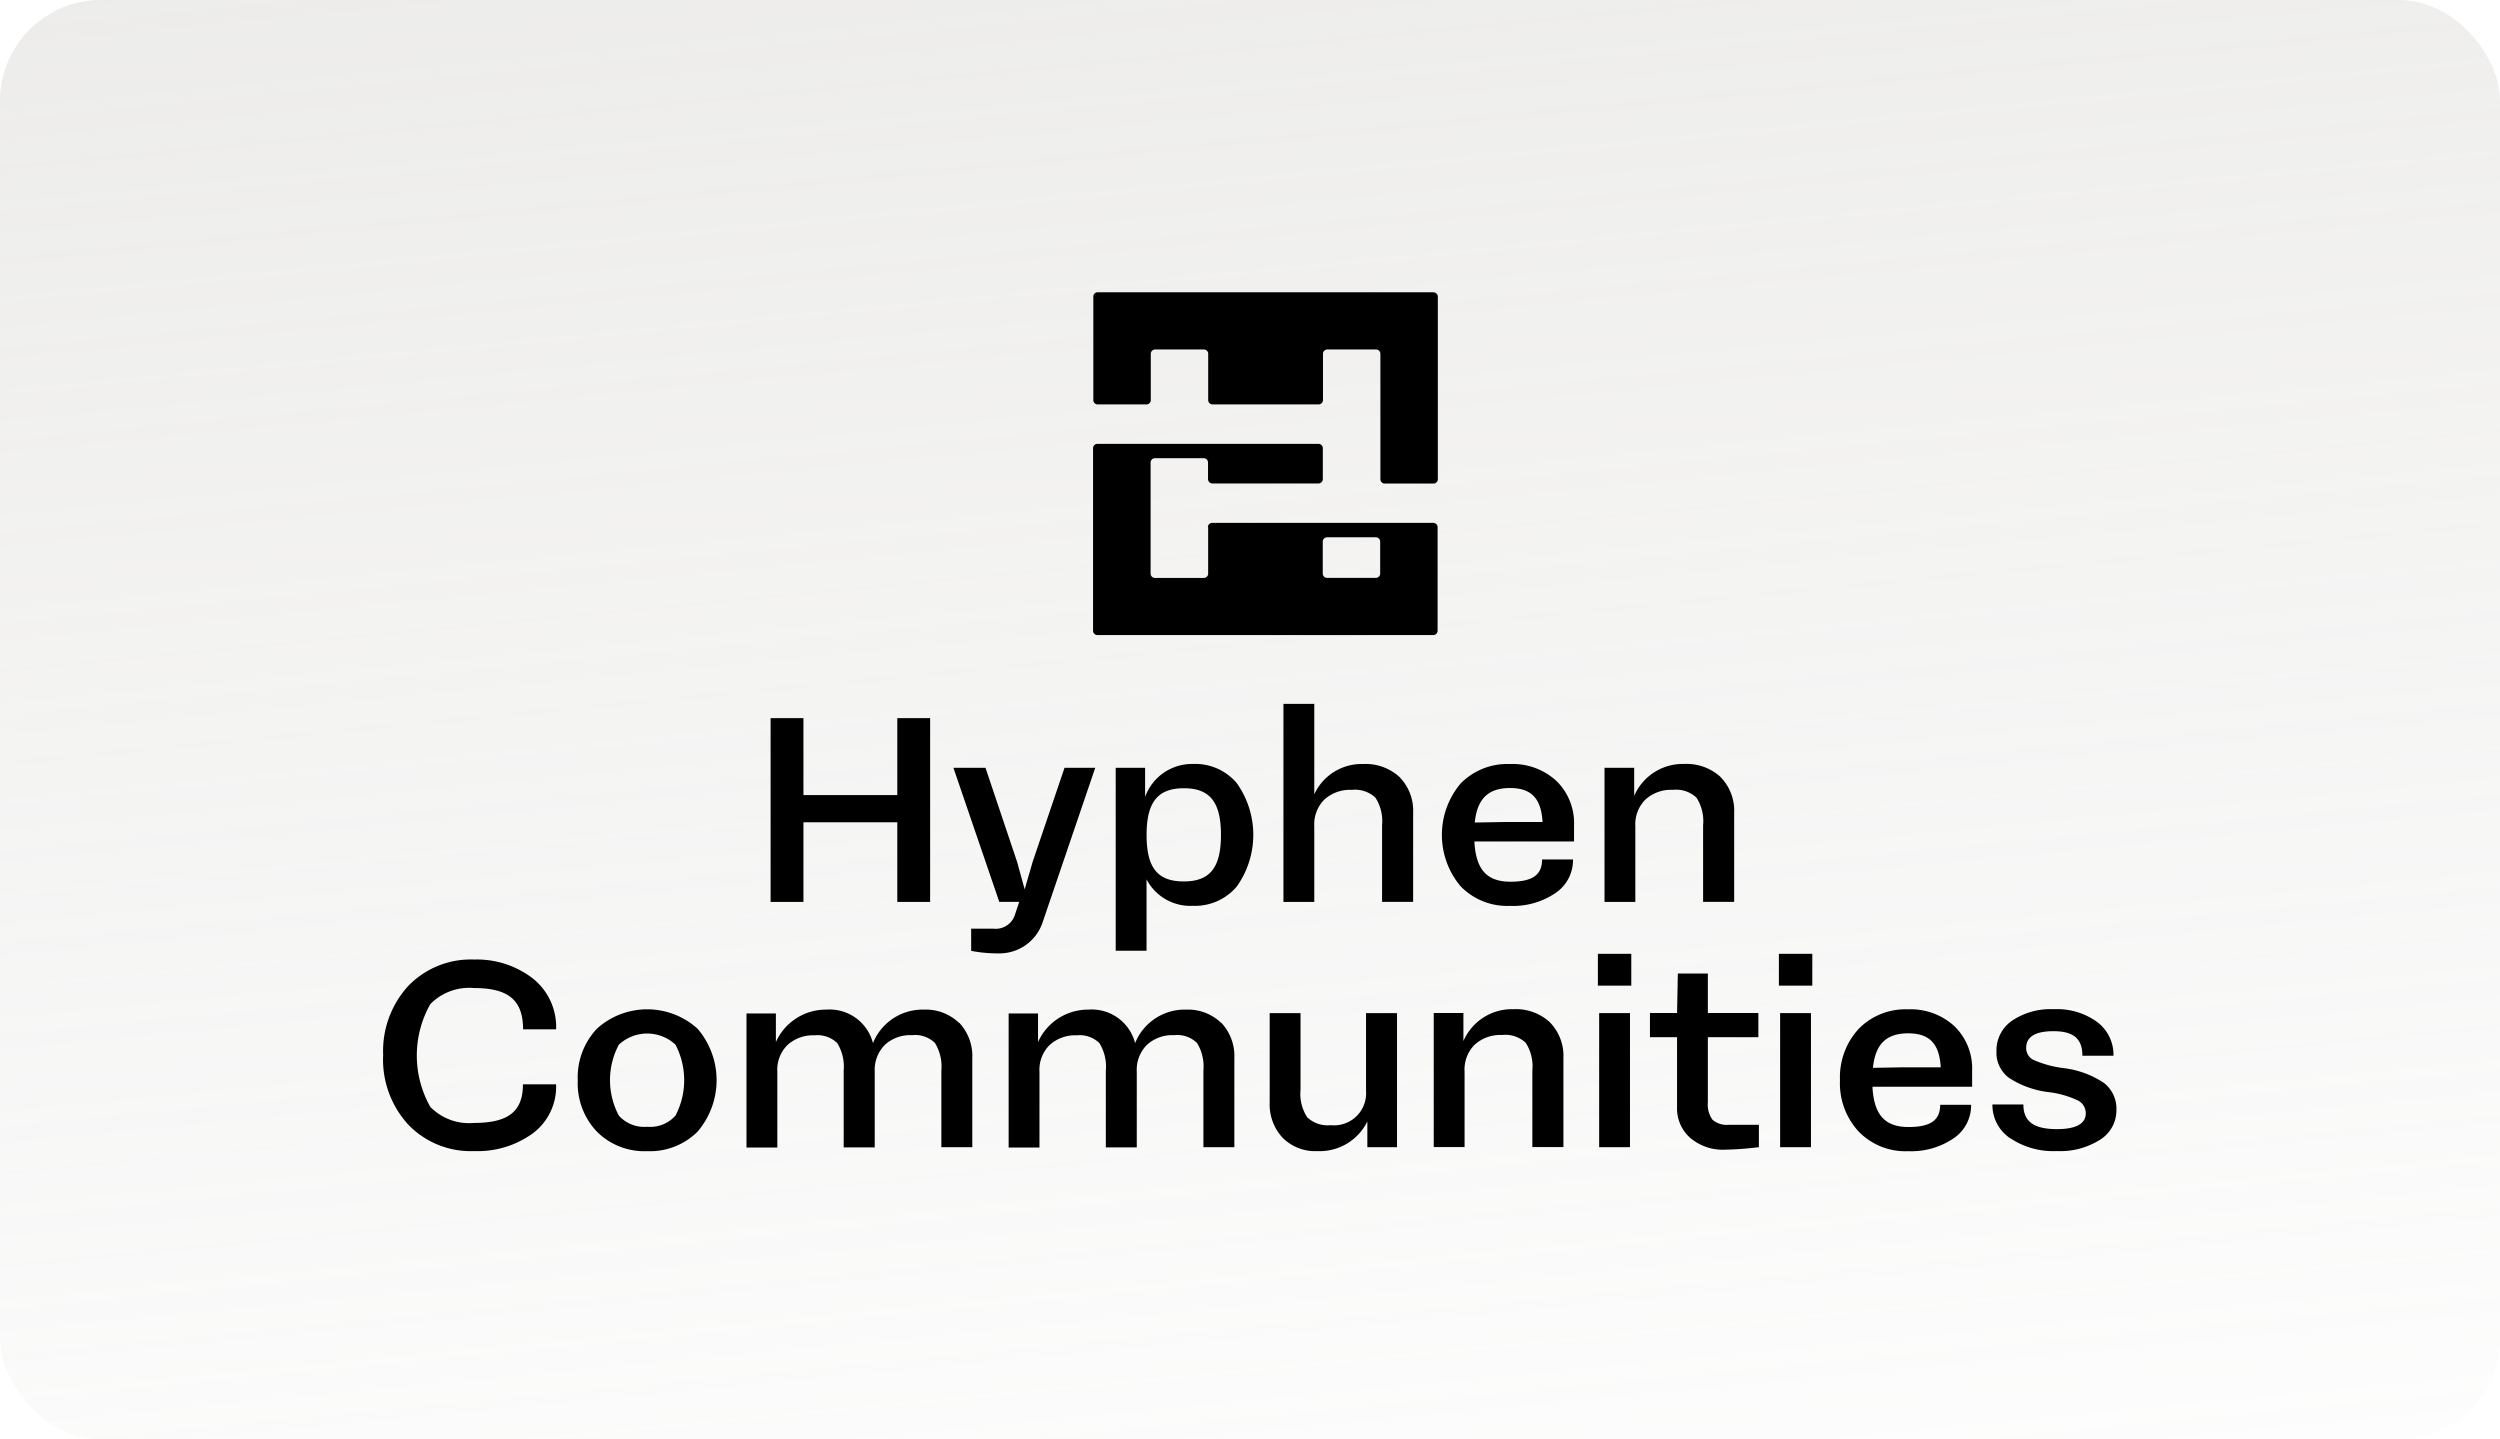 <svg xmlns="http://www.w3.org/2000/svg" xmlns:xlink="http://www.w3.org/1999/xlink" width="99" height="57" viewBox="0 0 99 57">
  <defs>
    <linearGradient id="linear-gradient" x1="-0.025" y1="-0.781" x2="0.322" y2="1.261" gradientUnits="objectBoundingBox">
      <stop offset="0" stop-color="#b1afa9"/>
      <stop offset="1" stop-color="#b1afa9" stop-opacity="0"/>
    </linearGradient>
  </defs>
  <g id="group_1251" data-name="group 1251" transform="translate(-848 -2469)">
    <rect id="Прямоугольник_1038" data-name="Прямоугольник 1038" width="99" height="57" rx="4" transform="translate(848 2469)" opacity="0.374" fill="url(#linear-gradient)"/>
    <g id="group_1243" data-name="group 1243" transform="translate(846.635 2493.024)">
      <g id="group_1244" data-name="group 1244" transform="translate(44.659 -12.451)">
        <path id="Circuit_2082" data-name="Circuit 2082" d="M1000.131,256.71h-13.3a.172.172,0,0,0-.172.171v4.1a.172.172,0,0,0,.172.171h1.93a.172.172,0,0,0,.173-.171v-1.833a.172.172,0,0,1,.172-.172h1.93a.172.172,0,0,1,.172.172v1.833a.172.172,0,0,0,.172.171h4.2a.173.173,0,0,0,.173-.171v-1.833a.172.172,0,0,1,.172-.172h1.93a.173.173,0,0,1,.172.172v4.966a.173.173,0,0,0,.172.172h1.93a.172.172,0,0,0,.172-.172v-7.229a.172.172,0,0,0-.172-.171" transform="translate(-986.657 -256.71)"/>
        <path id="Circuit_2083" data-name="Circuit 2083" d="M991.206,275.235v1.833a.172.172,0,0,1-.172.171H989.1a.172.172,0,0,1-.173-.171v-4.4a.173.173,0,0,1,.173-.172h1.929a.172.172,0,0,1,.172.172v.657a.173.173,0,0,0,.172.172h4.2a.173.173,0,0,0,.173-.172V272.1a.173.173,0,0,0-.173-.172h-8.753a.172.172,0,0,0-.172.172v7.229a.172.172,0,0,0,.172.172h13.3a.173.173,0,0,0,.172-.172v-4.1a.172.172,0,0,0-.172-.171h-8.753a.172.172,0,0,0-.172.171m4.549,1.833V275.8a.172.172,0,0,1,.172-.171h1.93a.172.172,0,0,1,.172.171v1.265a.172.172,0,0,1-.172.171h-1.93a.172.172,0,0,1-.172-.171" transform="translate(-986.657 -265.925)"/>
      </g>
      <g id="group_1245" data-name="group 1245" transform="translate(31.877 3.848)">
        <path id="Circuit_2084" data-name="Circuit 2084" d="M1033.584,258.535h1.3v7.278h-1.3v-3.154h-3.717v3.154h-1.3v-7.278h1.3v3.047h3.717Z" transform="translate(-1028.563 -257.969)"/>
        <path id="Circuit_2085" data-name="Circuit 2085" d="M1046.806,262.313h1.216l-2.08,6.108a1.8,1.8,0,0,1-1.74,1.24,5.523,5.523,0,0,1-1.093-.1v-.88h.864a.8.8,0,0,0,.855-.507l.184-.552h-.789l-1.816-5.309h1.27l1.251,3.723.3,1.088.316-1.088,1.262-3.723Z" transform="translate(-1035.163 -259.779)"/>
        <path id="Circuit_2086" data-name="Circuit 2086" d="M1059.487,262.788a3.53,3.53,0,0,1,0,4.083,2.158,2.158,0,0,1-1.735.769,1.956,1.956,0,0,1-1.842-1.048v2.828h-1.221v-7.246h1.164v1.154a1.975,1.975,0,0,1,1.9-1.305,2.155,2.155,0,0,1,1.735.764Zm-.63,2.045c0-1.3-.436-1.848-1.469-1.848s-1.476.548-1.476,1.848.432,1.842,1.476,1.842,1.469-.561,1.469-1.842" transform="translate(-1041.019 -259.642)"/>
        <path id="Circuit_2087" data-name="Circuit 2087" d="M1071.981,260.353a1.9,1.9,0,0,1,.534,1.416v3.522h-1.23v-3.036a1.713,1.713,0,0,0-.264-1.093,1.18,1.18,0,0,0-.937-.307,1.5,1.5,0,0,0-1.084.384,1.386,1.386,0,0,0-.4,1.059v2.995h-1.221v-7.845h1.221v3.583a2.064,2.064,0,0,1,1.937-1.2,1.987,1.987,0,0,1,1.444.52Z" transform="translate(-1047.067 -257.448)"/>
        <path id="Circuit_2088" data-name="Circuit 2088" d="M1084.6,265.093h-3.942c.057,1.109.489,1.595,1.43,1.595.875,0,1.25-.273,1.25-.88h1.225a1.567,1.567,0,0,1-.691,1.326,2.981,2.981,0,0,1-1.805.511,2.575,2.575,0,0,1-1.953-.774,3.162,3.162,0,0,1,0-4.074,2.589,2.589,0,0,1,1.953-.769,2.552,2.552,0,0,1,1.837.667,2.332,2.332,0,0,1,.7,1.767v.631Zm-2.763-.769h1.521c-.057-.937-.444-1.346-1.291-1.346s-1.3.414-1.394,1.366Z" transform="translate(-1052.784 -259.644)"/>
        <path id="Circuit_2089" data-name="Circuit 2089" d="M1096.277,262.546a1.9,1.9,0,0,1,.535,1.416v3.522h-1.23v-3.036a1.71,1.71,0,0,0-.264-1.093,1.178,1.178,0,0,0-.936-.307,1.505,1.505,0,0,0-1.084.384,1.385,1.385,0,0,0-.4,1.059v2.995h-1.22v-5.311h1.175v1.113a2.093,2.093,0,0,1,1.982-1.265,1.987,1.987,0,0,1,1.444.521Z" transform="translate(-1058.651 -259.642)"/>
      </g>
      <g id="group_1246" data-name="group 1246" transform="translate(16.539 13.747)">
        <path id="Circuit_2090" data-name="Circuit 2090" d="M1027.06,280.688a3.813,3.813,0,0,1,1-2.753,3.438,3.438,0,0,1,2.6-1.038,3.62,3.62,0,0,1,2.319.744,2.448,2.448,0,0,1,.929,2.02H1032.6c0-1.149-.575-1.635-1.937-1.635a2.159,2.159,0,0,0-1.735.634,4.135,4.135,0,0,0,0,4.074,2.147,2.147,0,0,0,1.73.633c1.364,0,1.937-.461,1.937-1.529h1.312a2.306,2.306,0,0,1-.925,1.944,3.726,3.726,0,0,1-2.324.7,3.428,3.428,0,0,1-2.6-1.043,3.81,3.81,0,0,1-1-2.753" transform="translate(-1027.06 -276.67)"/>
        <path id="Circuit_2091" data-name="Circuit 2091" d="M1044.537,286.3a2.655,2.655,0,0,1-1.994-.774,2.778,2.778,0,0,1-.757-2.034,2.807,2.807,0,0,1,.757-2.04,2.969,2.969,0,0,1,3.988,0,3.132,3.132,0,0,1,0,4.074,2.662,2.662,0,0,1-1.994.774m0-.966a1.344,1.344,0,0,0,1.119-.441,3.033,3.033,0,0,0,0-2.81,1.645,1.645,0,0,0-2.242,0,2.988,2.988,0,0,0,0,2.81,1.35,1.35,0,0,0,1.122.441" transform="translate(-1034.081 -278.485)"/>
        <path id="Circuit_2092" data-name="Circuit 2092" d="M1062.97,281.212a1.923,1.923,0,0,1,.523,1.412v3.522h-1.225V283.11a1.779,1.779,0,0,0-.254-1.092,1.119,1.119,0,0,0-.9-.308,1.488,1.488,0,0,0-1.085.385,1.407,1.407,0,0,0-.4,1.058v3H1058.4v-3.036a1.778,1.778,0,0,0-.255-1.093,1.119,1.119,0,0,0-.9-.308,1.5,1.5,0,0,0-1.073.385,1.383,1.383,0,0,0-.4,1.058v3h-1.221v-5.309h1.164v1.133a2.169,2.169,0,0,1,1.994-1.285,1.774,1.774,0,0,1,1.851,1.326,2.115,2.115,0,0,1,2.01-1.326,1.9,1.9,0,0,1,1.4.527Z" transform="translate(-1040.164 -278.488)"/>
        <path id="Circuit_2093" data-name="Circuit 2093" d="M1082.8,281.212a1.923,1.923,0,0,1,.522,1.412v3.522h-1.225V283.11a1.778,1.778,0,0,0-.254-1.092,1.118,1.118,0,0,0-.9-.308,1.489,1.489,0,0,0-1.085.385,1.4,1.4,0,0,0-.4,1.058v3h-1.225v-3.036a1.777,1.777,0,0,0-.255-1.093,1.118,1.118,0,0,0-.9-.308,1.5,1.5,0,0,0-1.073.385,1.384,1.384,0,0,0-.4,1.058v3h-1.221v-5.309h1.164v1.133a2.169,2.169,0,0,1,1.994-1.285,1.774,1.774,0,0,1,1.851,1.326,2.114,2.114,0,0,1,2.01-1.326,1.9,1.9,0,0,1,1.4.527Z" transform="translate(-1049.616 -278.488)"/>
        <path id="Circuit_2094" data-name="Circuit 2094" d="M1097.964,280.972h1.226v5.309h-1.175v-1.018a2.105,2.105,0,0,1-1.989,1.174,1.817,1.817,0,0,1-1.364-.527,1.931,1.931,0,0,1-.514-1.411v-3.527h1.221v3.036a1.694,1.694,0,0,0,.264,1.088,1.172,1.172,0,0,0,.93.314,1.27,1.27,0,0,0,1.4-1.357v-3.081Z" transform="translate(-1059.042 -278.624)"/>
        <path id="Circuit_2095" data-name="Circuit 2095" d="M1111.164,281.2a1.9,1.9,0,0,1,.534,1.416v3.522h-1.23V283.1a1.709,1.709,0,0,0-.264-1.093,1.178,1.178,0,0,0-.936-.307,1.506,1.506,0,0,0-1.084.384,1.386,1.386,0,0,0-.4,1.059v2.995h-1.221v-5.309h1.175v1.113a2.092,2.092,0,0,1,1.983-1.264,1.986,1.986,0,0,1,1.444.52Z" transform="translate(-1064.961 -278.485)"/>
        <path id="Circuit_2096" data-name="Circuit 2096" d="M1118.986,276.462h1.323v1.26h-1.323Zm.051,2.348h1.22v5.31h-1.22Z" transform="translate(-1070.884 -276.462)"/>
        <path id="Circuit_2097" data-name="Circuit 2097" d="M1127.24,283.958v.88a12.128,12.128,0,0,1-1.344.1,1.984,1.984,0,0,1-1.374-.466,1.552,1.552,0,0,1-.523-1.219v-2.769h-1.073v-.957H1124l.03-1.563h1.189v1.563h2v.957h-2v2.569a1.035,1.035,0,0,0,.184.7.872.872,0,0,0,.65.2h1.185Z" transform="translate(-1072.762 -277.182)"/>
        <path id="Circuit_2098" data-name="Circuit 2098" d="M1132.687,276.462h1.323v1.26h-1.323Zm.049,2.348h1.221v5.31h-1.221Z" transform="translate(-1077.417 -276.462)"/>
        <path id="Circuit_2099" data-name="Circuit 2099" d="M1142.547,283.75H1138.6c.057,1.108.489,1.595,1.431,1.595.875,0,1.251-.273,1.251-.88h1.225a1.568,1.568,0,0,1-.691,1.326,2.983,2.983,0,0,1-1.806.511,2.574,2.574,0,0,1-1.952-.774,2.807,2.807,0,0,1-.744-2.034,2.835,2.835,0,0,1,.744-2.04,2.587,2.587,0,0,1,1.952-.769,2.553,2.553,0,0,1,1.837.668,2.332,2.332,0,0,1,.7,1.766v.631Zm-2.763-.769h1.521c-.057-.937-.443-1.346-1.292-1.346s-1.3.414-1.393,1.366Z" transform="translate(-1079.625 -278.486)"/>
        <path id="Circuit_2100" data-name="Circuit 2100" d="M1149.547,285.784a1.584,1.584,0,0,1-.7-1.337h1.226c0,.674.407.977,1.327.977.764,0,1.144-.212,1.144-.633a.571.571,0,0,0-.284-.487,3.7,3.7,0,0,0-1.184-.344,3.667,3.667,0,0,1-1.576-.568,1.242,1.242,0,0,1-.493-1.052,1.43,1.43,0,0,1,.625-1.215,2.745,2.745,0,0,1,1.644-.45,2.7,2.7,0,0,1,1.718.507,1.616,1.616,0,0,1,.646,1.337h-1.23c0-.674-.351-.973-1.144-.973-.723,0-1.082.222-1.082.663a.515.515,0,0,0,.291.475,4.213,4.213,0,0,0,1.189.324,3.661,3.661,0,0,1,1.6.588,1.29,1.29,0,0,1,.493,1.068,1.365,1.365,0,0,1-.646,1.179,2.935,2.935,0,0,1-1.714.45,3.056,3.056,0,0,1-1.846-.511Z" transform="translate(-1085.121 -278.482)"/>
      </g>
    </g>
  </g>
</svg>
